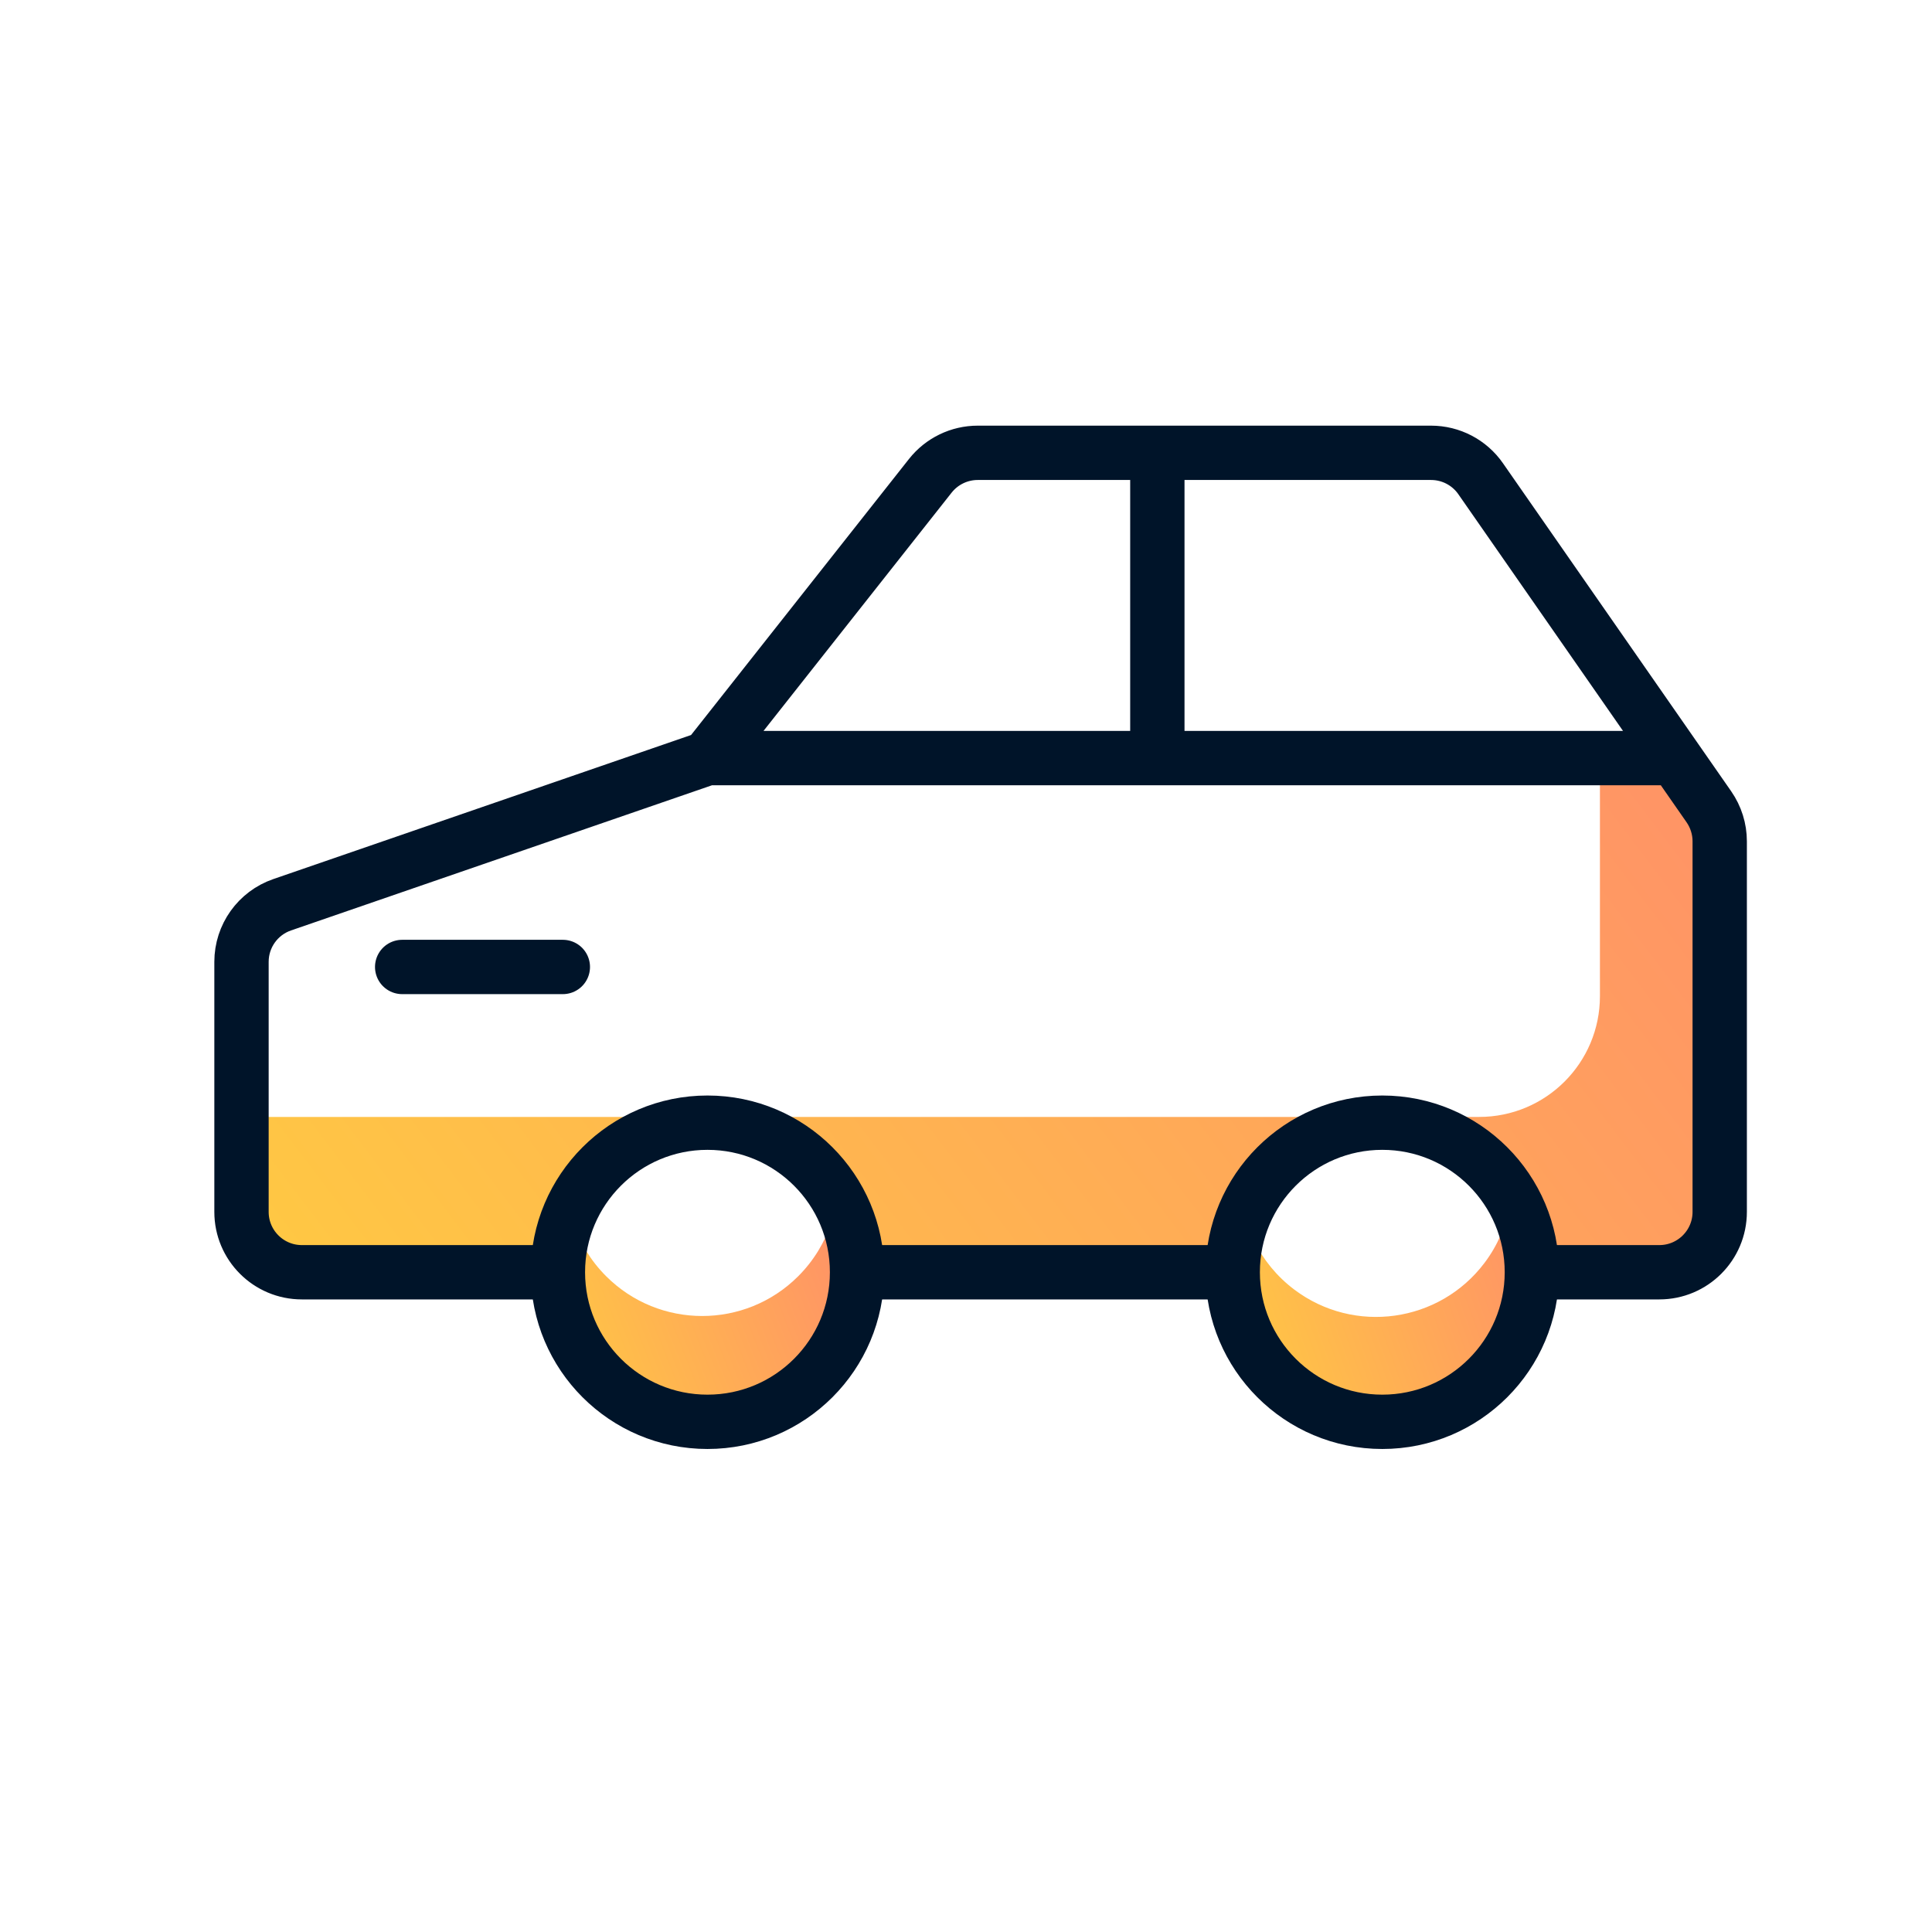 <svg width="74" height="74" viewBox="0 0 74 74" fill="none" xmlns="http://www.w3.org/2000/svg">
<path fill-rule="evenodd" clip-rule="evenodd" d="M23.216 48.882C25.248 50.914 28.543 50.914 30.574 48.882C31.169 48.287 31.589 47.585 31.836 46.838C32.432 48.645 32.012 50.715 30.574 52.152C28.543 54.184 25.248 54.184 23.216 52.152C21.779 50.715 21.358 48.645 21.954 46.838C22.201 47.585 22.622 48.287 23.216 48.882Z" fill="url(#paint0_linear_3984_6055)"/>
<path fill-rule="evenodd" clip-rule="evenodd" d="M49.574 49.394C51.869 51.123 55.132 50.664 56.861 48.37C57.367 47.698 57.685 46.944 57.826 46.17C58.668 47.877 58.54 49.984 57.316 51.608C55.587 53.903 52.324 54.361 50.029 52.632C48.406 51.409 47.701 49.418 48.041 47.545C48.389 48.251 48.903 48.888 49.574 49.394Z" fill="url(#paint1_linear_3984_6055)"/>
<path d="M61.281 38.156V28.906L65.906 30.062V47.984H58.969L56.01 43.842C55.678 43.377 55.259 43.023 54.795 42.781H51.58C51.116 43.023 50.697 43.377 50.365 43.842L47.406 47.984H32.953C32.953 47.984 29.543 42.781 27.172 42.781C24.801 42.781 20.812 47.984 20.812 47.984H9.828V42.781H27.172H51.58C52.582 42.259 53.793 42.259 54.795 42.781H56.656C59.211 42.781 61.281 40.711 61.281 38.156Z" fill="url(#paint2_linear_3984_6055)"/>
<path d="M27.098 54.459C30.262 54.459 32.827 51.895 32.827 48.73C32.827 45.566 30.262 43.001 27.098 43.001C23.934 43.001 21.369 45.566 21.369 48.73C21.369 51.895 23.934 54.459 27.098 54.459Z" stroke="#001429" stroke-width="2.081" stroke-linecap="round"/>
<path d="M52.945 54.459C56.109 54.459 58.674 51.895 58.674 48.73C58.674 45.566 56.109 43.001 52.945 43.001C49.781 43.001 47.216 45.566 47.216 48.73C47.216 51.895 49.781 54.459 52.945 54.459Z" stroke="#001429" stroke-width="2.081"/>
<path d="M27.097 29.037L35.634 18.223C36.073 17.668 36.742 17.344 37.449 17.344H44.329M27.097 29.037L10.809 34.654C9.876 34.975 9.25 35.853 9.25 36.84V46.418C9.25 47.695 10.285 48.73 11.562 48.73H20.812M27.097 29.037H44.329M44.329 17.344H54.814C55.571 17.344 56.28 17.714 56.712 18.336L65.455 30.903C65.724 31.291 65.869 31.752 65.869 32.224V46.418C65.869 47.695 64.834 48.73 63.556 48.73H58.969M44.329 17.344V29.037M44.329 29.037H53.56H64.156M32.953 48.73H46.828" stroke="#001429" stroke-width="2.081" stroke-linecap="round"/>
<path d="M15.404 37.037H21.558" stroke="#001429" stroke-width="2.081" stroke-linecap="round"/>
<defs>
<linearGradient id="paint0_linear_3984_6055" x1="21.692" y1="53.676" x2="33.033" y2="49.214" gradientUnits="userSpaceOnUse">
<stop stop-color="#FFC843"/>
<stop offset="1" stop-color="#FF9267"/>
</linearGradient>
<linearGradient id="paint1_linear_3984_6055" x1="47.957" y1="53.68" x2="59.565" y2="49.522" gradientUnits="userSpaceOnUse">
<stop stop-color="#FFC843"/>
<stop offset="1" stop-color="#FF9267"/>
</linearGradient>
<linearGradient id="paint2_linear_3984_6055" x1="9.828" y1="47.984" x2="54.566" y2="13.985" gradientUnits="userSpaceOnUse">
<stop stop-color="#FFC843"/>
<stop offset="1" stop-color="#FF9267"/>
</linearGradient>
</defs>
</svg>
